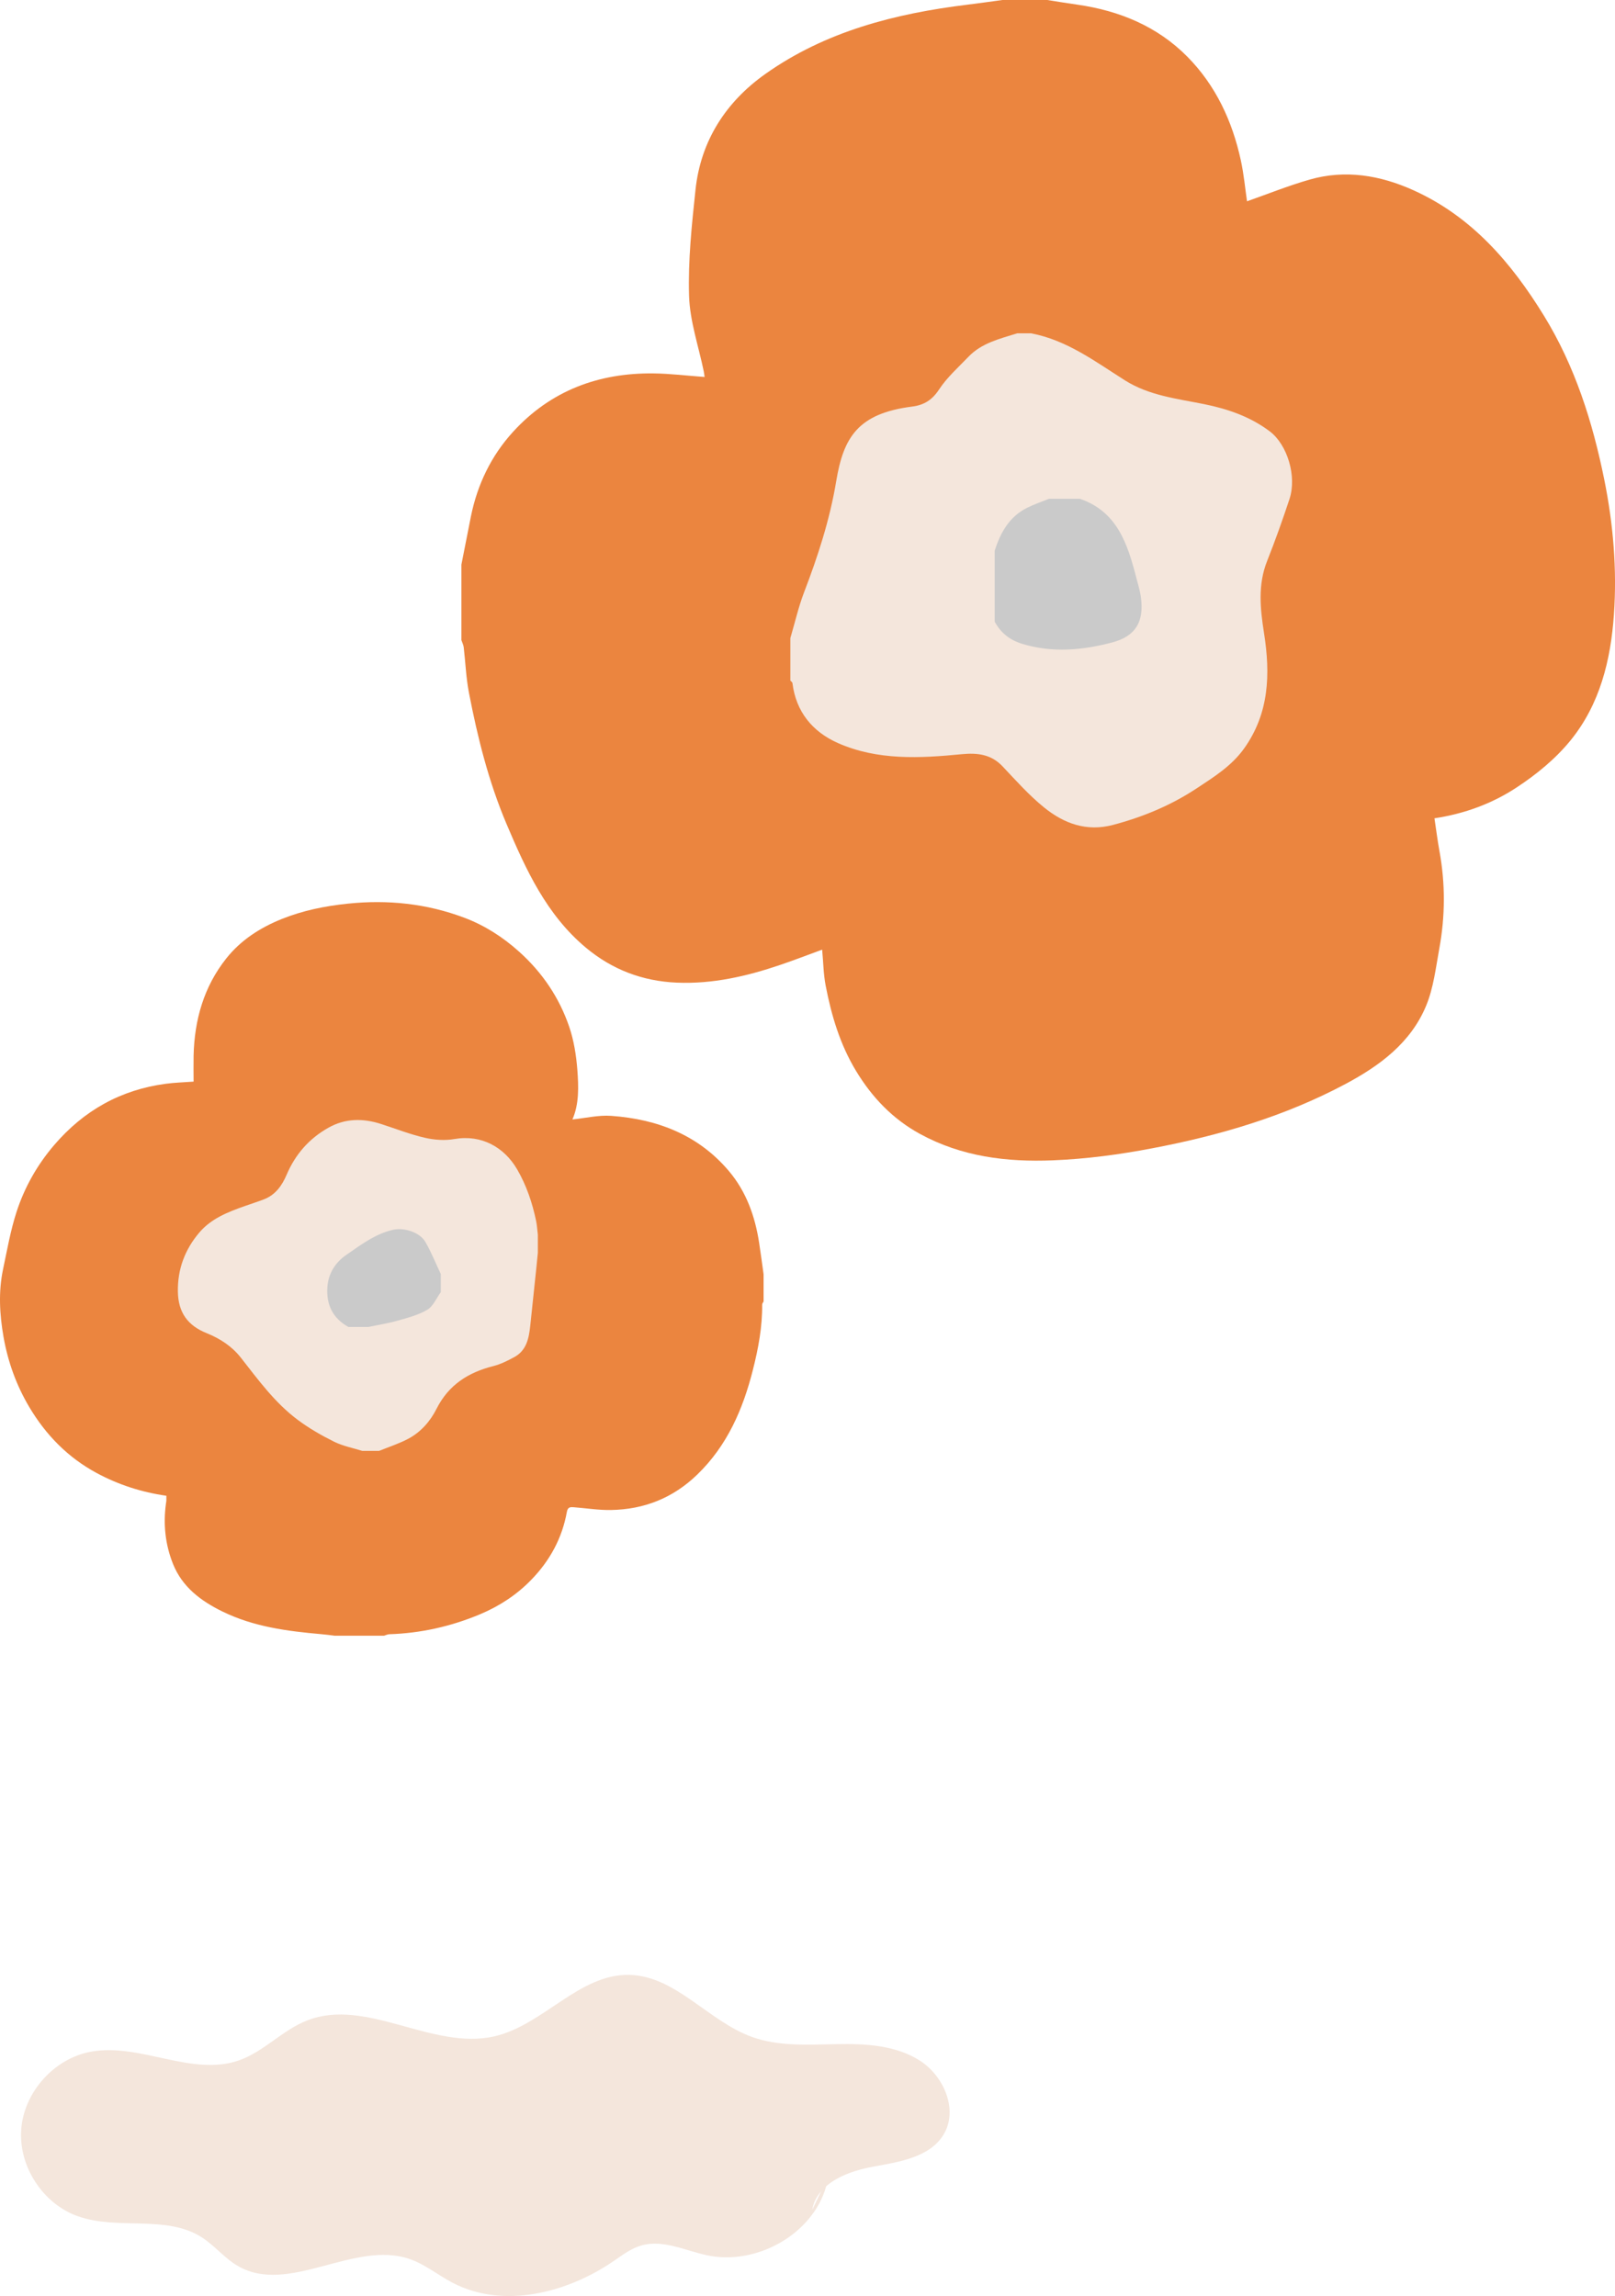 <?xml version="1.0" encoding="UTF-8"?><svg id="_レイヤー_2" xmlns="http://www.w3.org/2000/svg" viewBox="0 0 285.89 406.43"><defs><style>.cls-1{fill:#f4e6dc;}.cls-1,.cls-2,.cls-3{stroke-width:0px;}.cls-2{fill:#cacaca;}.cls-3{fill:#eb853f;}</style></defs><g id="_背景"><path class="cls-3" d="M59.16,289.53c-.76-.09-1.52-.2-2.28-.26-6.03-.53-12-1.31-17.52-4.02-3.8-1.86-7.09-4.33-8.72-8.38-1.38-3.43-1.77-7.04-1.26-10.73.02-.17.06-.35.07-.52.01-.26,0-.53,0-.85-4.4-.63-8.52-1.96-12.4-4.06-5.07-2.75-8.93-6.71-11.86-11.63-2.3-3.87-3.8-8.05-4.57-12.45-.69-3.96-.92-7.97-.08-11.95.72-3.4,1.32-6.86,2.39-10.16,1.41-4.34,3.64-8.3,6.65-11.82,5.25-6.13,11.79-9.8,19.78-10.86,1.56-.21,3.15-.25,4.91-.38,0-1.36-.03-2.98,0-4.59.15-6.34,1.81-12.21,5.79-17.22,2.56-3.23,5.98-5.43,9.8-6.97,3.75-1.51,7.66-2.3,11.69-2.72,7.08-.74,13.97-.02,20.62,2.48,3.62,1.36,6.85,3.43,9.76,6.05,4.1,3.69,7.08,8.12,8.84,13.28.82,2.41,1.23,5.02,1.43,7.56.23,3.02.33,6.1-.87,8.83,2.26-.23,4.59-.8,6.86-.64,8.16.58,15.42,3.36,20.84,9.77,3.06,3.62,4.62,7.97,5.34,12.62.29,1.88.54,3.77.8,5.65v4.82c-.09.18-.25.36-.25.54.04,3.94-.68,7.78-1.64,11.56-1.76,6.97-4.54,13.4-9.84,18.53-4.28,4.15-9.4,6.18-15.28,6.28-2.19.04-4.38-.32-6.58-.49-.6-.05-1.08-.04-1.23.81-.83,4.66-3.02,8.65-6.29,12.02-2.58,2.67-5.66,4.68-9.09,6.12-5.13,2.15-10.48,3.35-16.04,3.53-.32.01-.63.17-.94.26h-8.83Z"/><path class="cls-1" d="M64.17,256.84c-1.68-.53-3.45-.86-5.01-1.63-2.25-1.12-4.47-2.39-6.47-3.89-4.03-3.01-6.97-7.06-10.05-10.99-1.56-2-3.7-3.4-6.05-4.34-3.38-1.35-5.03-3.68-5.1-7.31-.08-4.01,1.25-7.51,3.79-10.5,2.1-2.48,5.09-3.65,8.08-4.7,1.11-.39,2.23-.75,3.33-1.17,2.08-.79,3.24-2.46,4.06-4.39,1.54-3.59,3.97-6.38,7.37-8.29,3.01-1.7,6.16-1.7,9.37-.66,2.57.83,5.1,1.83,7.72,2.43,1.69.39,3.56.52,5.26.22,4.76-.82,8.78,1.44,11.07,5.36,1.66,2.86,2.7,5.95,3.37,9.17.16.79.2,1.61.3,2.41v3.21c-.09.94-.18,1.87-.28,2.81-.35,3.36-.7,6.71-1.06,10.07-.24,2.21-.64,4.38-2.82,5.57-1.18.64-2.41,1.26-3.7,1.59-4.44,1.12-7.93,3.31-10.08,7.58-1.09,2.17-2.76,4.1-4.98,5.28-1.65.88-3.45,1.45-5.19,2.16h-2.94Z"/><path class="cls-2" d="M61.7,234.9c-2.78-1.53-3.95-3.91-3.75-7.03.16-2.47,1.43-4.41,3.34-5.73,2.6-1.78,5.13-3.75,8.34-4.46,1.91-.42,4.68.44,5.67,2.16,1.05,1.82,1.83,3.78,2.73,5.68v3.21c-.78,1.06-1.34,2.49-2.38,3.11-1.6.95-3.5,1.43-5.32,1.95-1.68.48-3.43.74-5.14,1.1h-3.48Z"/><path class="cls-3" d="M185.39,0c1.79.28,3.57.58,5.36.83,7.43,1.07,14.13,3.84,19.44,9.21,5.01,5.07,7.95,11.38,9.46,18.32.55,2.52.78,5.11,1.1,7.27,3.54-1.24,7.25-2.74,11.08-3.84,6.33-1.81,12.49-.77,18.39,1.89,10.31,4.66,17.31,12.8,23.09,22.2,5.5,8.95,8.62,18.82,10.68,29.01,1.59,7.86,2.27,15.87,1.71,23.89-.56,8.07-2.48,15.89-7.68,22.28-2.65,3.26-6.08,6.07-9.62,8.38-4.27,2.8-9.12,4.6-14.47,5.41.3,1.97.54,3.91.89,5.83,1.05,5.75,1.02,11.5-.03,17.22-.62,3.4-1.02,6.95-2.32,10.1-2.72,6.59-8.23,10.65-14.31,13.89-10.74,5.72-22.27,9.11-34.18,11.37-5.81,1.11-11.61,1.89-17.55,2.13-8.29.34-16.2-.65-23.57-4.67-4.83-2.64-8.49-6.47-11.32-11.15-2.83-4.67-4.36-9.81-5.38-15.11-.39-2.02-.41-4.1-.62-6.36-2.51.92-4.95,1.86-7.42,2.7-5.94,2.02-11.99,3.41-18.32,3.14-6.07-.26-11.45-2.31-16.11-6.21-6.96-5.83-10.6-13.8-14.02-21.87-3.17-7.48-5.14-15.35-6.67-23.31-.5-2.62-.6-5.31-.91-7.97-.05-.43-.27-.84-.41-1.26v-13.38c.56-2.84,1.11-5.68,1.68-8.51,1.15-5.68,3.6-10.77,7.49-15.02,6.63-7.25,15.09-10.42,24.81-10.31,2.99.03,5.97.41,9.07.63-.05-.37-.09-.69-.15-1-.92-4.47-2.47-8.91-2.6-13.4-.19-6.23.48-12.51,1.14-18.73.92-8.68,5.39-15.56,12.34-20.49,10.66-7.56,22.99-10.71,35.79-12.28,2.07-.25,4.13-.55,6.19-.83h7.95Z"/><path class="cls-1" d="M182.55,59.01c6.33,1.2,11.34,5,16.61,8.33,4.27,2.69,9.21,3.23,14.01,4.2,4.19.85,8.14,2.21,11.6,4.81,3.13,2.36,4.83,7.97,3.49,12.01-1.22,3.68-2.52,7.34-3.95,10.94-1.68,4.22-1.22,8.51-.55,12.77,1.14,7.25.93,14.19-3.54,20.44-2.22,3.1-5.37,5.05-8.46,7.09-4.54,2.99-9.48,5.03-14.73,6.42-4.7,1.25-8.72-.26-12.23-3.11-2.66-2.16-4.97-4.76-7.33-7.26-2.02-2.14-4.46-2.41-7.19-2.15-7.44.73-14.93,1.13-21.95-1.97-4.47-1.98-7.43-5.52-8.05-10.62-.02-.16-.24-.28-.37-.43v-7.53c.8-2.7,1.42-5.46,2.42-8.08,2.46-6.42,4.56-12.85,5.7-19.71,1.29-7.76,3.85-11.97,13.43-13.19,2.13-.27,3.56-1.17,4.79-3.05,1.4-2.13,3.39-3.89,5.18-5.76,2.35-2.46,5.56-3.19,8.64-4.16h2.51Z"/><path class="cls-2" d="M191.13,88.28c6.67,2.27,8.48,8.04,10.02,13.98.31,1.18.68,2.36.83,3.57.53,4.22-.91,6.78-5.1,7.89-5.23,1.38-10.55,1.89-15.92.25-2.25-.69-3.8-1.95-4.88-3.93v-12.55c1.02-3.22,2.6-6.05,5.77-7.62,1.24-.61,2.56-1.06,3.85-1.58h5.44Z"/></g><g id="main画像"><path class="cls-1" d="M13.85,392.32c7.03,2.48,15.54-.31,21.83,3.69,2.32,1.47,4.07,3.74,6.45,5.11,8.98,5.2,20.57-4.63,30.37-1.25,2.76.95,5.07,2.88,7.66,4.23,8.92,4.64,20.15,1.82,28.45-3.85,1.56-1.07,3.1-2.25,4.91-2.77,3.82-1.11,7.75.9,11.63,1.73,8.78,1.87,18.74-3.73,21.11-12.23,2.18-1.88,5.4-2.93,8.33-3.46,4.63-.84,10-1.65,12.44-5.67,2.64-4.34.08-10.35-4.19-13.09-4.27-2.74-9.64-3.02-14.71-2.92-5.07.09-10.31.44-15.08-1.3-7.71-2.81-13.49-10.81-21.69-10.96-8.84-.17-15.2,8.88-23.81,10.87-10.98,2.55-22.67-6.91-33.17-2.81-4.37,1.7-7.67,5.54-12.1,7.08-8.35,2.91-17.5-3.15-26.2-1.54-6.49,1.2-11.81,7.12-12.32,13.7-.51,6.58,3.83,13.25,10.06,15.44ZM145.34,387.91l-1.55,3.24c.21-1.26.77-2.32,1.55-3.24Z"/></g></svg>